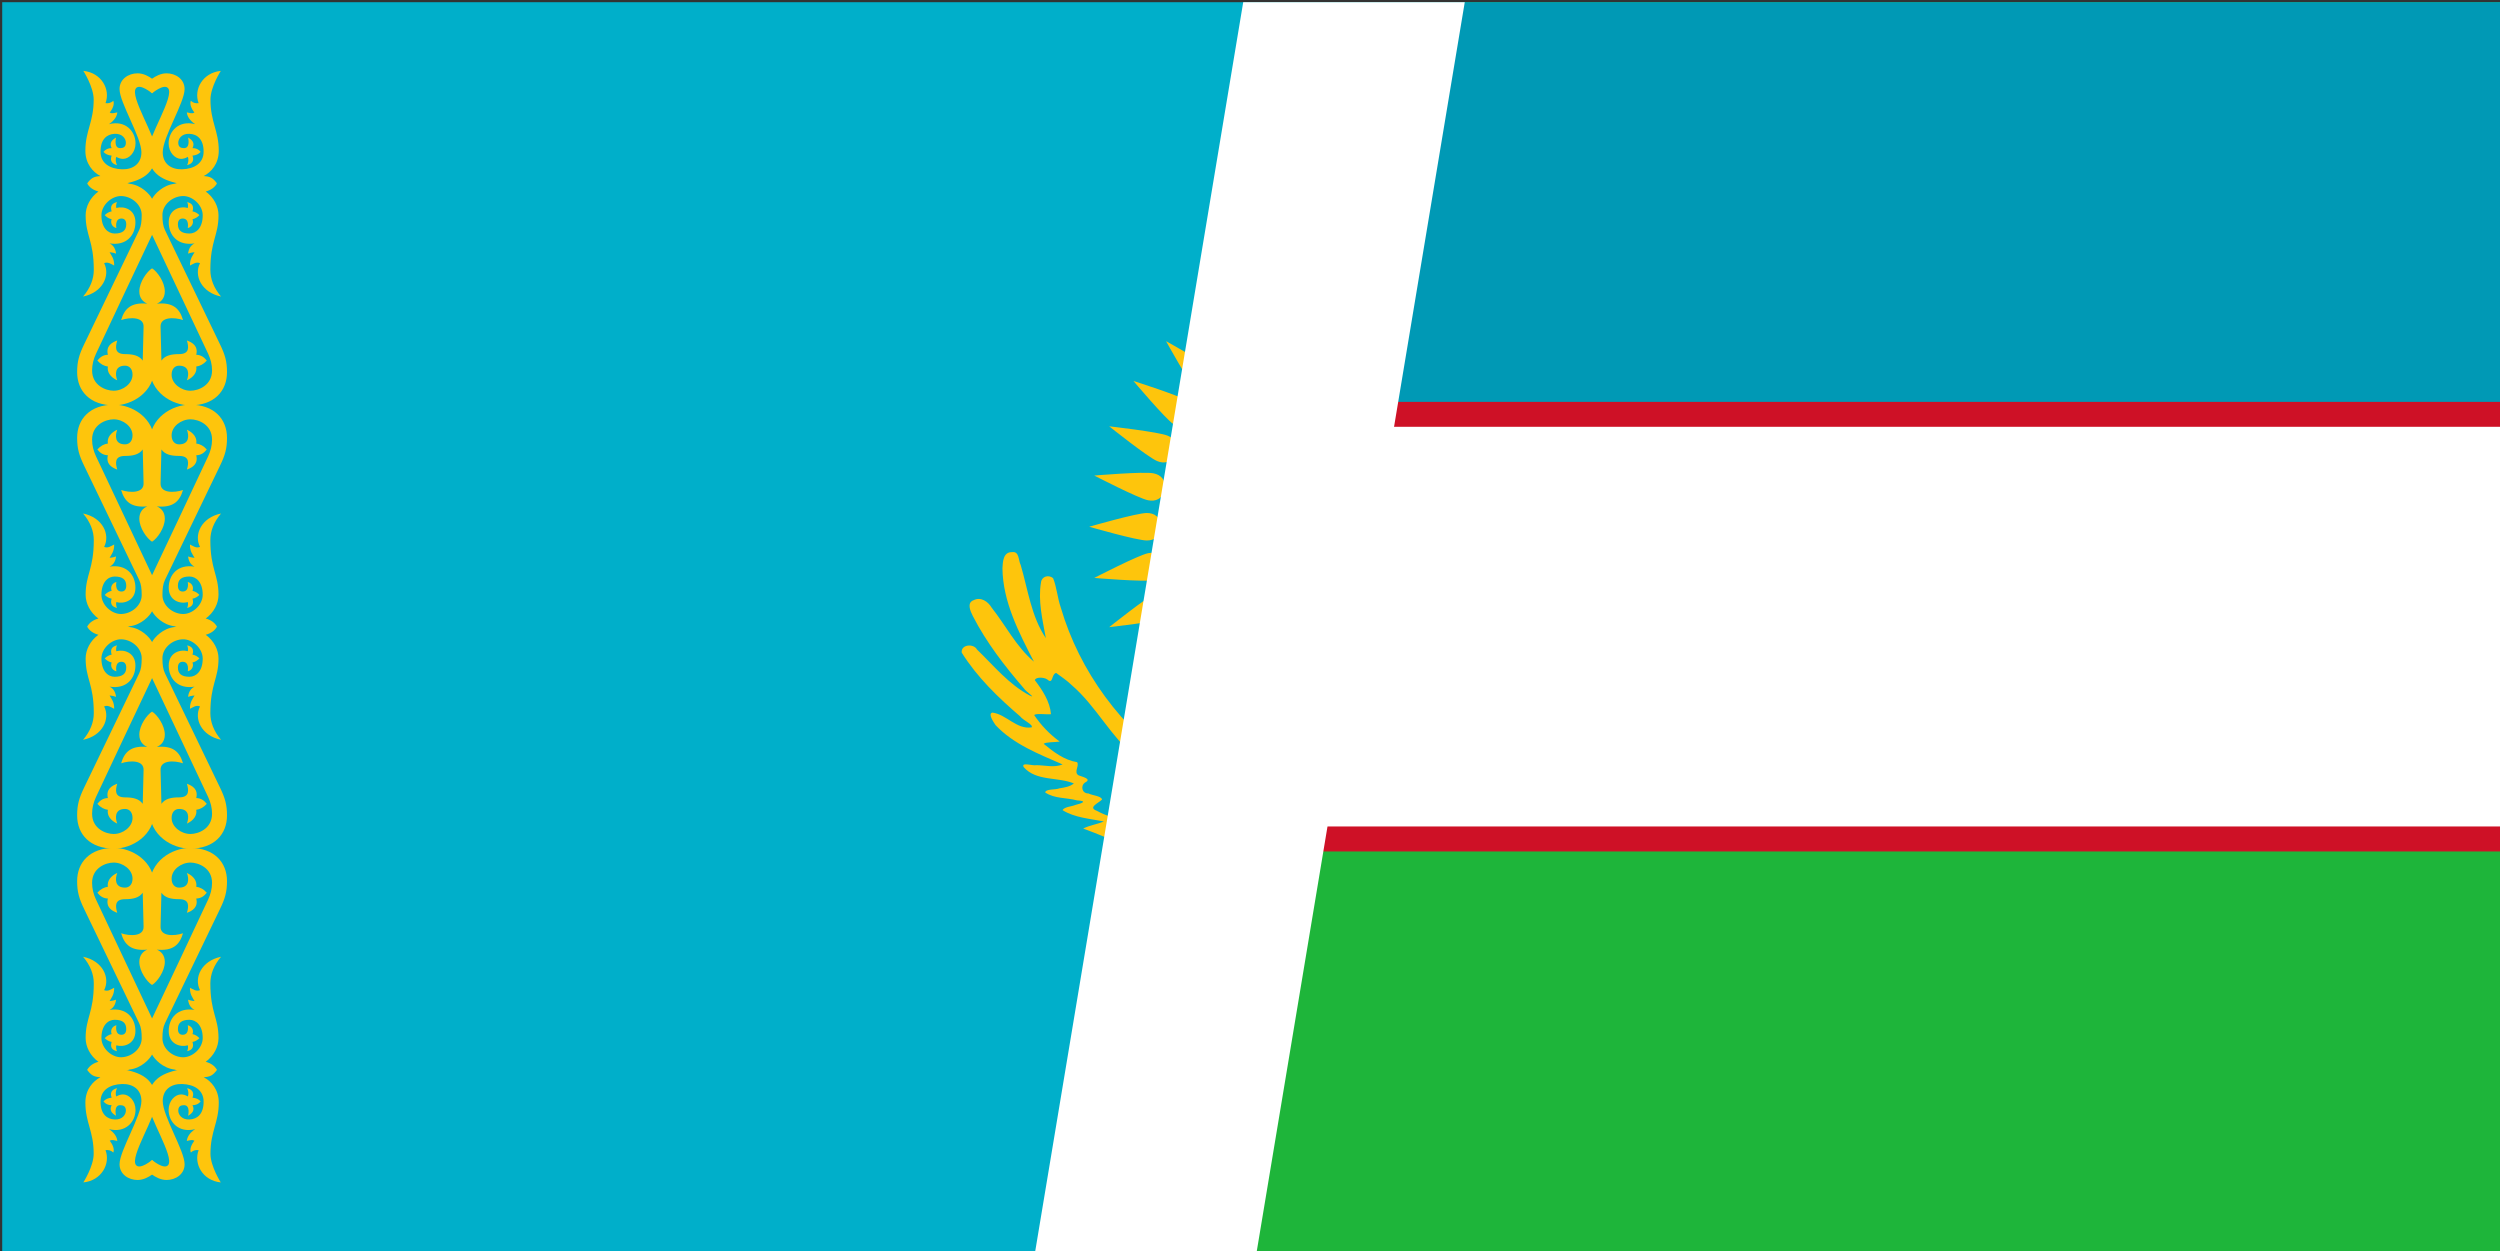 <svg width="1135" height="568" xmlns="http://www.w3.org/2000/svg" xmlns:xlink="http://www.w3.org/1999/xlink" overflow="hidden"><rect width="100%" height="100%" fill="#333333" stroke="none"/><defs><clipPath id="clip0"><path d="M1897 2078 3032 2078 3032 2646 1897 2646Z" fill-rule="evenodd" clip-rule="evenodd"/></clipPath><clipPath id="clip1"><path d="M1898 2079 3032 2079 3032 2646 1898 2646Z" fill-rule="evenodd" clip-rule="evenodd"/></clipPath><clipPath id="clip2"><path d="M1898 2079 3032 2079 3032 2646 1898 2646Z" fill-rule="evenodd" clip-rule="evenodd"/></clipPath><clipPath id="clip3"><path d="M1898 2079 3032 2079 3032 2646 1898 2646Z" fill-rule="evenodd" clip-rule="evenodd"/></clipPath><clipPath id="clip4"><path d="M2464 2079 3032 2079 3032 2646 2464 2646Z" fill-rule="evenodd" clip-rule="evenodd"/></clipPath><clipPath id="clip5"><path d="M2464 2079 3032 2079 3032 2646 2464 2646Z" fill-rule="evenodd" clip-rule="evenodd"/></clipPath><clipPath id="clip6"><path d="M1897 2079 3032 2079 3032 2646 1897 2646Z" fill-rule="evenodd" clip-rule="evenodd"/></clipPath></defs><g clip-path="url(#clip0)" transform="translate(-1897 -2078)"><g clip-path="url(#clip1)"><g clip-path="url(#clip2)"><g clip-path="url(#clip3)"><path d="M1898 2079 3032 2079 3032 2646 1898 2646Z" fill="#00AFCA"/><path d="M2586.92 2317.14C2586.92 2359.27 2552.76 2393.43 2510.63 2393.43 2468.49 2393.43 2434.34 2359.27 2434.34 2317.14 2434.34 2275.01 2468.49 2240.85 2510.63 2240.85 2552.76 2240.85 2586.92 2275.01 2586.92 2317.14Z" fill="#FEC50C"/><path d="M2510.63 2230.45C2515.16 2230.39 2516.86 2227.55 2516.86 2224.15 2516.86 2219.62 2510.63 2198.01 2510.63 2198.01 2510.63 2198.01 2504.39 2219.62 2504.39 2224.15 2504.39 2227.55 2506.09 2230.45 2510.63 2230.45Z" fill="#FEC50C"/><path d="M2597.32 2317.14C2597.38 2321.68 2600.21 2323.38 2603.62 2323.38 2608.15 2323.38 2629.75 2317.14 2629.75 2317.14 2629.75 2317.14 2608.15 2310.9 2603.62 2310.9 2600.21 2310.9 2597.32 2312.6 2597.32 2317.14Z" fill="#FEC50C"/><path d="M2510.63 2403.83C2506.09 2403.89 2504.39 2406.73 2504.39 2410.13 2504.39 2414.66 2510.63 2436.27 2510.63 2436.27 2510.63 2436.27 2516.86 2414.66 2516.86 2410.13 2516.86 2406.73 2515.16 2403.83 2510.63 2403.83Z" fill="#FEC50C"/><path d="M2423.93 2317.14C2423.88 2312.6 2421.04 2310.9 2417.64 2310.9 2413.1 2310.9 2391.5 2317.14 2391.5 2317.14 2391.5 2317.14 2413.1 2323.38 2417.64 2323.38 2421.04 2323.38 2423.93 2321.68 2423.93 2317.14Z" fill="#FEC50C"/><path d="M2543.8 2237.04C2548.02 2238.73 2550.67 2236.76 2551.97 2233.62 2553.71 2229.43 2556.22 2207.08 2556.22 2207.08 2556.22 2207.08 2542.19 2224.65 2540.45 2228.84 2539.15 2231.99 2539.61 2235.31 2543.8 2237.04Z" fill="#FEC50C"/><path d="M2590.72 2350.32C2589.04 2354.53 2591.01 2357.19 2594.15 2358.49 2598.34 2360.22 2620.69 2362.73 2620.69 2362.73 2620.69 2362.73 2603.11 2348.7 2598.92 2346.96 2595.78 2345.66 2592.46 2346.13 2590.72 2350.32Z" fill="#FEC50C"/><path d="M2477.45 2397.23C2473.24 2395.55 2470.58 2397.52 2469.28 2400.66 2467.54 2404.85 2465.04 2427.2 2465.04 2427.2 2465.04 2427.2 2479.07 2409.63 2480.8 2405.44 2482.11 2402.29 2481.64 2398.97 2477.45 2397.23Z" fill="#FEC50C"/><path d="M2430.53 2283.96C2432.22 2279.75 2430.25 2277.09 2427.1 2275.79 2422.91 2274.06 2400.57 2271.55 2400.57 2271.55 2400.57 2271.55 2418.14 2285.58 2422.33 2287.32 2425.47 2288.62 2428.8 2288.15 2430.53 2283.96Z" fill="#FEC50C"/><path d="M2571.93 2255.84C2575.18 2259.01 2578.38 2258.2 2580.79 2255.8 2584 2252.59 2594.86 2232.9 2594.86 2232.9 2594.86 2232.9 2575.18 2243.77 2571.97 2246.98 2569.56 2249.38 2568.72 2252.63 2571.93 2255.84Z" fill="#FEC50C"/><path d="M2571.93 2378.44C2568.76 2381.69 2569.56 2384.9 2571.97 2387.3 2575.18 2390.51 2594.86 2401.38 2594.86 2401.38 2594.86 2401.38 2584 2381.69 2580.79 2378.48 2578.38 2376.08 2575.14 2375.23 2571.93 2378.44Z" fill="#FEC50C"/><path d="M2449.33 2378.44C2446.08 2375.27 2442.87 2376.08 2440.47 2378.48 2437.26 2381.69 2426.39 2401.38 2426.39 2401.38 2426.39 2401.38 2446.08 2390.51 2449.29 2387.3 2451.69 2384.9 2452.53 2381.65 2449.33 2378.44Z" fill="#FEC50C"/><path d="M2449.33 2255.84C2452.49 2252.59 2451.69 2249.38 2449.29 2246.98 2446.08 2243.77 2426.39 2232.9 2426.39 2232.9 2426.39 2232.9 2437.26 2252.59 2440.47 2255.8 2442.87 2258.2 2446.12 2259.05 2449.33 2255.84Z" fill="#FEC50C"/><path d="M2590.72 2283.96C2592.51 2288.13 2595.78 2288.62 2598.92 2287.32 2603.11 2285.58 2620.69 2271.55 2620.69 2271.55 2620.69 2271.55 2598.34 2274.06 2594.15 2275.79 2591.01 2277.09 2588.99 2279.77 2590.72 2283.96Z" fill="#FEC50C"/><path d="M2543.8 2397.23C2539.64 2399.02 2539.15 2402.29 2540.45 2405.44 2542.19 2409.63 2556.22 2427.2 2556.22 2427.2 2556.22 2427.2 2553.71 2404.85 2551.97 2400.66 2550.67 2397.52 2547.99 2395.5 2543.8 2397.23Z" fill="#FEC50C"/><path d="M2430.53 2350.32C2428.74 2346.15 2425.47 2345.66 2422.33 2346.96 2418.14 2348.7 2400.57 2362.73 2400.57 2362.73 2400.57 2362.73 2422.91 2360.22 2427.1 2358.49 2430.25 2357.19 2432.27 2354.51 2430.53 2350.32Z" fill="#FEC50C"/><path d="M2477.45 2237.04C2481.62 2235.26 2482.11 2231.99 2480.8 2228.84 2479.07 2224.65 2465.04 2207.08 2465.04 2207.08 2465.04 2207.08 2467.54 2229.43 2469.28 2233.62 2470.58 2236.76 2473.26 2238.78 2477.45 2237.04Z" fill="#FEC50C"/><path d="M2527.54 2232.11C2532 2232.94 2534.22 2230.49 2534.89 2227.16 2535.77 2222.71 2533.87 2200.3 2533.87 2200.3 2533.87 2200.3 2523.54 2220.27 2522.65 2224.72 2521.99 2228.06 2523.09 2231.23 2527.54 2232.11Z" fill="#FEC50C"/><path d="M2595.66 2334.05C2594.83 2338.51 2597.28 2340.73 2600.61 2341.4 2605.06 2342.28 2627.47 2340.38 2627.47 2340.38 2627.47 2340.38 2607.49 2330.05 2603.05 2329.16 2599.71 2328.5 2596.54 2329.6 2595.66 2334.05Z" fill="#FEC50C"/><path d="M2493.71 2402.17C2489.25 2401.34 2487.03 2403.79 2486.37 2407.12 2485.48 2411.57 2487.39 2433.98 2487.39 2433.98 2487.39 2433.98 2497.72 2414.01 2498.6 2409.56 2499.27 2406.22 2498.16 2403.05 2493.71 2402.17Z" fill="#FEC50C"/><path d="M2425.6 2300.23C2426.43 2295.77 2423.98 2293.55 2420.64 2292.88 2416.19 2292 2393.79 2293.9 2393.79 2293.9 2393.79 2293.9 2413.76 2304.23 2418.21 2305.12 2421.55 2305.78 2424.71 2304.68 2425.6 2300.23Z" fill="#FEC50C"/><path d="M2558.79 2245.06C2562.6 2247.53 2565.58 2246.12 2567.47 2243.29 2569.99 2239.52 2576.81 2218.09 2576.81 2218.09 2576.81 2218.09 2559.62 2232.59 2557.1 2236.36 2555.21 2239.19 2555.02 2242.54 2558.79 2245.06Z" fill="#FEC50C"/><path d="M2582.71 2365.3C2580.24 2369.11 2581.65 2372.1 2584.48 2373.99 2588.25 2376.51 2609.68 2383.32 2609.68 2383.32 2609.68 2383.32 2595.18 2366.14 2591.41 2363.62 2588.58 2361.73 2585.23 2361.53 2582.71 2365.3Z" fill="#FEC50C"/><path d="M2462.46 2389.22C2458.66 2386.75 2455.67 2388.16 2453.78 2390.99 2451.26 2394.76 2444.44 2416.19 2444.44 2416.19 2444.44 2416.19 2461.63 2401.69 2464.15 2397.92 2466.04 2395.09 2466.23 2391.74 2462.46 2389.22Z" fill="#FEC50C"/><path d="M2438.54 2268.98C2441.02 2265.17 2439.6 2262.18 2436.78 2260.29 2433 2257.77 2411.58 2250.96 2411.58 2250.96 2411.58 2250.96 2426.07 2268.14 2429.85 2270.66 2432.67 2272.55 2436.02 2272.75 2438.54 2268.98Z" fill="#FEC50C"/><path d="M2582.71 2268.98C2585.28 2272.72 2588.58 2272.55 2591.41 2270.66 2595.18 2268.14 2609.68 2250.96 2609.68 2250.96 2609.68 2250.96 2588.25 2257.77 2584.48 2260.29 2581.65 2262.18 2580.19 2265.2 2582.71 2268.98Z" fill="#FEC50C"/><path d="M2558.79 2389.22C2555.05 2391.79 2555.21 2395.09 2557.1 2397.92 2559.62 2401.69 2576.81 2416.19 2576.81 2416.19 2576.81 2416.19 2569.99 2394.76 2567.47 2390.99 2565.58 2388.16 2562.56 2386.7 2558.79 2389.22Z" fill="#FEC50C"/><path d="M2438.54 2365.3C2435.98 2361.56 2432.67 2361.73 2429.85 2363.62 2426.07 2366.14 2411.58 2383.32 2411.58 2383.32 2411.58 2383.32 2433 2376.51 2436.78 2373.99 2439.6 2372.1 2441.06 2369.08 2438.54 2365.3Z" fill="#FEC50C"/><path d="M2462.46 2245.06C2466.2 2242.49 2466.04 2239.19 2464.15 2236.36 2461.63 2232.59 2444.44 2218.09 2444.44 2218.09 2444.44 2218.09 2451.26 2239.52 2453.78 2243.29 2455.67 2246.12 2458.69 2247.58 2462.46 2245.06Z" fill="#FEC50C"/><path d="M2595.66 2300.23C2596.6 2304.66 2599.71 2305.78 2603.05 2305.12 2607.49 2304.23 2627.47 2293.9 2627.47 2293.9 2627.47 2293.9 2605.06 2292 2600.61 2292.88 2597.28 2293.55 2594.77 2295.78 2595.66 2300.23Z" fill="#FEC50C"/><path d="M2527.54 2402.17C2523.1 2403.11 2521.99 2406.22 2522.65 2409.56 2523.54 2414.01 2533.87 2433.98 2533.87 2433.98 2533.87 2433.98 2535.77 2411.57 2534.89 2407.12 2534.22 2403.79 2531.99 2401.28 2527.54 2402.17Z" fill="#FEC50C"/><path d="M2425.6 2334.05C2424.66 2329.62 2421.55 2328.5 2418.21 2329.16 2413.76 2330.05 2393.79 2340.38 2393.79 2340.38 2393.79 2340.38 2416.19 2342.28 2420.64 2341.4 2423.98 2340.73 2426.48 2338.5 2425.6 2334.05Z" fill="#FEC50C"/><path d="M2493.71 2232.11C2498.15 2231.17 2499.27 2228.06 2498.6 2224.72 2497.72 2220.27 2487.39 2200.3 2487.39 2200.3 2487.39 2200.3 2485.48 2222.71 2486.37 2227.16 2487.03 2230.49 2489.27 2233 2493.71 2232.11Z" fill="#FEC50C"/><path d="M2497.02 2482.4C2494.98 2482.52 2492.99 2482.78 2491.04 2483.4 2488.38 2483.76 2485.83 2484.69 2483.18 2485.12L2482.12 2485.29 2480.35 2485.46C2480.46 2485.95 2480.54 2486.45 2480.54 2486.94 2480.54 2487.45 2480.48 2487.94 2480.35 2488.36 2480.23 2488.75 2479.87 2489.24 2479.59 2489.55 2479.21 2489.96 2478.82 2490.32 2478.34 2490.55 2477.89 2490.77 2477.38 2490.87 2476.87 2490.91 2476.36 2490.93 2475.83 2490.91 2475.34 2490.72 2474.83 2490.55 2474.36 2490.23 2473.92 2489.85 2473.39 2489.98 2472.84 2490.07 2472.33 2490.13 2471.8 2490.19 2471.31 2490.19 2470.84 2490.13 2470.31 2489.98 2469.76 2489.81 2469.25 2489.6 2468.74 2489.39 2468.25 2489.13 2467.78 2488.83 2465.85 2489.96 2463.7 2491.04 2462.52 2493.02 2461.86 2493.93 2461.73 2494.97 2461.58 2496.05 2461.48 2497.37 2461.82 2498.77 2462.39 2500 2462.6 2500.36 2462.77 2498.69 2463.41 2498.47 2464.49 2497.58 2465.83 2496.94 2467.19 2496.58 2468.35 2495.99 2468.19 2496.61 2467.72 2497.52 2467.61 2497.99 2466.97 2499.79 2467.83 2498.88 2471.67 2497.18 2475.92 2496.84 2480.06 2496.52 2486.07 2495.9 2492.1 2495.76 2498.13 2495.69 2503.8 2495.76 2509.47 2495.84 2515.14 2496.05 2517.84 2496.12 2520.57 2496.73 2523.23 2496.27 2523.87 2496.1 2524.88 2496.07 2525.25 2495.69 2524.04 2494.99 2522.63 2494.97 2521.28 2494.8L2510.47 2494.8C2507.47 2494.5 2504.33 2494.46 2501.5 2493.33 2500.74 2493.02 2500.04 2492.3 2499.32 2493.08 2498.24 2493.46 2497.09 2493.72 2495.96 2493.8 2493.97 2493.95 2491.99 2493.53 2490.16 2492.8 2491.48 2490.96 2493.07 2489.36 2494.52 2487.66 2493.35 2487.47 2492.22 2487.22 2491.04 2486.94 2493.1 2485.52 2495.01 2483.91 2497.02 2482.4Z" fill="#FEC50C"/><path d="M2585.32 2501.99C2581.21 2504.45 2578.07 2500.08 2574.64 2498.77 2572.19 2500.1 2571.96 2504.56 2569.67 2506.67 2566.93 2509.79 2563.57 2505.8 2563.82 2502.72 2560.54 2505.48 2558.88 2511.75 2553.58 2510.91 2551.07 2508.86 2549.2 2504.56 2547.28 2509.46 2545.72 2511.85 2541.55 2515.26 2539.39 2511.64 2538.72 2508.45 2537.12 2504.7 2535.39 2509.77 2534.19 2513.35 2530.37 2515.99 2526.67 2514.42 2524.64 2512.76 2528.29 2506.64 2525.71 2507.07 2521.86 2509.62 2519.61 2515.95 2514.23 2515.44 2512.14 2513.1 2515.5 2509.13 2513.21 2506.52 2510.51 2509.99 2507.5 2515.08 2502.83 2515.44 2500.56 2513.61 2502.91 2508.36 2501.47 2507.58 2496.67 2510.46 2491.6 2515.59 2485.57 2513.98 2487.92 2504.98 2497.75 2501.82 2506.02 2501.12 2520.25 2499.37 2535.21 2502.59 2548.9 2497.45 2551.11 2496.11 2556.47 2494.2 2554.56 2491.08 2552.87 2488.61 2558.96 2489.58 2559.54 2486.7 2559.18 2483.05 2562.33 2483.56 2565.42 2483.24 2579.24 2482.64 2592.89 2485.55 2606.67 2486.05 2607.71 2492.76 2600.26 2497.47 2594.27 2495.4 2591.4 2495.87 2587.11 2488.82 2587.95 2493.94 2587.37 2496.64 2587.78 2500.19 2585.32 2501.99M2467.72 2488.24C2470.92 2491.17 2473.16 2487.69 2476.16 2486.42 2486.19 2482.97 2494.94 2476.94 2503.57 2470.91 2508.8 2466.59 2513.33 2460.98 2520.35 2459.57 2534.05 2455.43 2548.6 2455.93 2562.35 2452.11 2572.82 2437.78 2590.6 2432.67 2605.5 2424.43 2608.84 2423.39 2610.14 2420.63 2611.2 2417.59 2616.89 2408.62 2624.64 2400.67 2633.8 2395.23 2638.13 2392.86 2643.3 2391.5 2648.21 2392.58 2647.86 2398.43 2644.5 2403.61 2640.46 2407.65 2643.77 2407.58 2646.62 2405.48 2649.96 2405.6 2651.11 2411.6 2644.63 2414.74 2641.19 2418.47 2643.11 2418.92 2650.46 2419.48 2646.45 2421.4 2641.35 2424.94 2635.52 2427.37 2630.8 2431.49 2635.15 2432.27 2635.65 2433.2 2631.23 2434.77 2628.83 2436.39 2624.23 2436.96 2623.78 2440.12 2627.07 2442.14 2622.27 2444.14 2620.42 2444.8 2616.88 2445.62 2613.16 2447.16 2617.86 2449.85 2616.08 2452.54 2612.27 2453.11 2609.16 2452.84 2610.1 2455.89 2611.47 2459.3 2607.52 2460.64 2598.66 2467.33 2588.26 2472.21 2577.13 2473.32 2591.04 2474.39 2605.37 2471.81 2617.25 2464.24 2618.82 2462.39 2627.05 2460.39 2622.45 2458.83 2620.28 2457.93 2615.64 2456.93 2615.32 2455.28 2621.76 2451.3 2629.87 2452.72 2636.8 2450.36 2636.98 2448.11 2631.53 2448.74 2629.5 2448.23 2624.66 2447.83 2624.94 2446.6 2629.61 2446.14 2635.52 2444.57 2642.21 2444.26 2647.18 2440.41 2643.14 2438.54 2638.05 2440.19 2633.73 2438.66 2641.05 2435.45 2649.68 2435.13 2656.25 2430.32 2659.24 2426.99 2652.42 2428.03 2650.43 2428.11 2646.38 2428.82 2644.5 2426.88 2649.11 2425.19 2656.97 2419.39 2666.93 2415.63 2672.46 2407.22 2673.76 2405.34 2675.54 2399.67 2671.36 2401.71 2665.87 2403.53 2661.04 2409.7 2654.79 2407.79 2667.11 2398.24 2678.84 2387.37 2687.26 2374.15 2687.7 2370.34 2681.71 2369.93 2680.15 2372.92 2672.24 2380.55 2665.07 2389.56 2654.94 2394.34 2664.64 2384.97 2672.67 2373.87 2679.67 2362.38 2681.17 2358.96 2685.21 2354.84 2683.02 2351.04 2679.49 2348.12 2675.07 2350.8 2673.24 2354.29 2667.08 2362.33 2662.41 2371.71 2654.5 2378.25 2661.43 2365.03 2668.6 2350.95 2668.77 2335.7 2668.75 2332.56 2668.12 2327.93 2663.86 2328.52 2660.48 2329.13 2661.28 2334.19 2659.89 2336.74 2656.82 2347.16 2655.38 2358.45 2649.09 2367.57 2650.5 2359.11 2652.98 2350.28 2651.08 2341.73 2650.19 2337.91 2644.02 2339.55 2644.81 2343.33 2637.44 2380.68 2612.38 2413.33 2579.61 2432.23 2564.61 2440.72 2547.85 2446.19 2530.8 2448.67 2526.21 2449.68 2521.25 2449.09 2516.87 2450.65 2506.24 2458.8 2499.81 2472.43 2486.36 2476.7 2480.33 2479.69 2472.47 2480.3 2468.16 2485.9 2467.79 2486.62 2467.71 2487.45 2467.72 2488.24" fill="#FEC50C"/><path d="M2507.98 2450.36C2505.99 2453.96 2504.83 2458.1 2502.27 2461.33 2494.6 2454.34 2483.47 2454.57 2473.73 2454.11 2465.69 2453.68 2456.95 2452.94 2450.73 2447.2 2444.19 2441.84 2438.85 2434.89 2431.53 2430.54 2424.86 2428.72 2418.13 2426.45 2412.77 2421.88 2401.3 2412.53 2394.74 2398.67 2383.54 2389.03 2381.4 2386.93 2378.88 2385.3 2376.49 2383.51 2374.22 2384.07 2375.24 2388.98 2372.46 2386.47 2370.95 2385.4 2367.16 2385.29 2366.82 2386.8 2370.25 2391.31 2373.67 2396.46 2374.15 2402.24 2371.81 2402.48 2367.66 2401.74 2366.5 2402.61 2369.6 2407.26 2373.58 2411.39 2378.1 2414.67 2375.93 2415.02 2371.66 2414.83 2370.83 2415.7 2375.31 2419.36 2380.12 2423.09 2386 2424.03 2387.2 2425.61 2384.24 2428.67 2386.73 2430.03 2388.17 2430.62 2392.93 2431.6 2389.65 2433.24 2387.4 2434.76 2388.24 2438.3 2391.12 2438.22 2392.94 2439.15 2397.02 2439.37 2397.34 2440.98 2395.73 2442.63 2390.71 2444.57 2394.98 2446.11 2398.97 2448.32 2403.52 2449.76 2408.08 2449.92 2405.79 2451.84 2402.98 2452.93 2400.62 2454.75 2411.14 2460.91 2422.8 2464.97 2434.32 2468.87 2438.91 2470.41 2443.55 2471.84 2448.3 2472.74 2434.49 2471.94 2421.13 2467.85 2408.55 2462.25 2402.03 2459.39 2395.46 2456.62 2388.77 2454.16 2391.71 2452.64 2395.1 2452.26 2398.14 2450.94 2391.83 2449.68 2384.93 2449.26 2379.39 2445.8 2380.24 2444.28 2383.46 2444.21 2385.24 2443.44 2388.59 2442.63 2390.67 2441.66 2385.95 2441.37 2381.18 2440.07 2375.71 2440.65 2371.51 2437.78 2371.79 2436.06 2376.18 2436.66 2377.97 2435.91 2380.23 2435.52 2382.73 2435.2 2384.53 2433.68 2377.16 2430.63 2367.53 2432.79 2361.76 2426.29 2360.43 2423.81 2365.89 2425.8 2367.45 2425.39 2371.4 2425.39 2375.65 2426.65 2379.41 2425.05 2368.68 2420.34 2357.18 2415.93 2348.99 2407.21 2348.08 2405.81 2345.36 2401.98 2347.56 2401.51 2353.93 2402.35 2358.54 2409.3 2365.36 2408.22 2366.26 2407 2361.4 2405 2360.18 2403.26 2350.24 2394.73 2340.6 2385.47 2333.63 2374.3 2333.15 2370.57 2339.02 2370.01 2340.56 2372.89 2348.16 2380.21 2355.03 2388.76 2364.5 2393.75 2367.85 2395.38 2362.57 2391.83 2361.86 2390.54 2353.11 2380.38 2344.79 2369.65 2338.67 2357.69 2337.58 2355.53 2335.77 2351.63 2339.04 2350.48 2342.31 2348.84 2345.56 2351.08 2347.22 2353.89 2353.65 2362 2358.38 2371.64 2366.4 2378.4 2359.57 2365.15 2352.28 2351.21 2352.11 2335.97 2352.27 2333.01 2352.46 2328.55 2356.46 2328.67 2359.83 2328.16 2359.3 2332.46 2360.4 2334.52 2363.71 2345.71 2365.16 2357.83 2371.81 2367.72 2370.34 2359.41 2368.18 2350.86 2369.61 2342.42 2369.95 2339.64 2373.07 2338.8 2375.1 2340.48 2376.75 2344.51 2377.09 2349.49 2378.59 2353.8 2387.13 2383.01 2406.31 2408.7 2431.29 2425.94 2451.87 2440.06 2476.29 2448.48 2501.21 2449.95 2503.47 2450.15 2505.73 2450.22 2507.98 2450.35" fill="#FEC50C"/><path d="M2477.68 2487.74C2477.68 2488.48 2477.08 2489.08 2476.34 2489.08 2475.6 2489.08 2475 2488.48 2475 2487.74 2475 2487 2475.6 2486.4 2476.34 2486.4 2477.08 2486.4 2477.68 2487 2477.68 2487.74Z" fill="#FEC50C"/><path d="M2476.77 2487.53C2476.77 2487.83 2476.53 2488.07 2476.23 2488.07 2475.92 2488.07 2475.68 2487.83 2475.68 2487.53 2475.68 2487.23 2475.92 2486.98 2476.23 2486.98 2476.53 2486.98 2476.77 2487.23 2476.77 2487.53Z" stroke="#00AFCA" stroke-width="0.216" fill="#FEC50C"/><path d="M1966.04 2120.35C1966.04 2120.35 1960.59 2115.77 1958.74 2118.06 1955.76 2121.76 1967.89 2140.16 1967.89 2146.64 1967.89 2157.28 1960.79 2160.17 1952.03 2161.69 1946.15 2162.71 1936.58 2161.26 1936.58 2161.26 1938.38 2158.84 1939.55 2158.12 1942.59 2157.93 1939.21 2156.17 1935.76 2152.36 1935.76 2146.43 1935.76 2137.28 1939.53 2133.51 1939.53 2123.19 1939.53 2117.47 1934.84 2110.18 1934.84 2110.18 1943.13 2111.01 1947.24 2118.69 1944.9 2124.83 1946.22 2125.02 1947.42 2124.72 1948.45 2123.75 1949.06 2125.45 1948.1 2127.43 1946.82 2129.13 1947.85 2129.68 1948.61 2129.35 1950.26 2129.01 1950.1 2130.76 1949.05 2132.62 1946.48 2134.38 1953.94 2132.44 1958.53 2137.64 1958.53 2143.08 1958.53 2147.19 1955.65 2150.13 1952.83 2150.13 1951.92 2150.13 1950.58 2149.76 1949.83 2149.2 1949.3 2150.33 1949.57 2151.84 1950.12 2152.97 1948.06 2152.43 1946.75 2151.2 1947.68 2148.65 1946.09 2148.5 1944.83 2147.97 1943.98 2146.95 1944.85 2145.84 1946.16 2145.2 1947.68 2145.25 1946.53 2142.87 1947.81 2141.53 1949.69 2140.45 1949.69 2140.45 1948.49 2145.25 1951.54 2145.25 1952.9 2145.25 1954.15 2144.8 1954.15 2142.79 1954.15 2141.03 1952.62 2138.6 1949.07 2138.75 1945.52 2138.91 1942.64 2141.2 1942.64 2146.86 1942.64 2152.09 1946.86 2154.69 1952.41 2154.86 1957.42 2155.01 1961.2 2152.3 1961.2 2147.13 1961.2 2140.25 1951.27 2124.58 1951.27 2118.45 1951.27 2113.85 1955.41 2111.29 1959.45 2111.29 1964.7 2111.29 1969.13 2116.48 1969.13 2116.48L1966.04 2120.34Z" fill="#FEC50C"/><path d="M1967.19 2244.64C1967.19 2256.14 1956.87 2262.04 1948.76 2262.04 1937.84 2262.04 1932.02 2255.51 1932.02 2246.96 1932.02 2242.12 1932.91 2239.07 1935.14 2234.44 1935.14 2234.44 1953.16 2196.96 1960.18 2182.47 1961.05 2180.66 1961.33 2178.6 1961.33 2175.59 1961.33 2170.93 1956.81 2167.12 1952.08 2167 1947.76 2166.9 1943.05 2171.03 1943.05 2175.74 1943.05 2181.46 1946.02 2184.02 1949.07 2184.02 1952.82 2184.02 1954.31 2182.47 1954.31 2179.84 1954.31 2178 1953.43 2177.21 1952.15 2177.21 1948.94 2177.21 1949.84 2181.54 1949.84 2181.54 1948.24 2181.19 1946.93 2179.56 1947.68 2177.52 1946.47 2177.25 1945.37 2176.6 1944.55 2175.66 1945.42 2174.83 1946.41 2174.18 1947.68 2173.96 1946.93 2171.47 1947.93 2170.26 1950.11 2169.75 1949.67 2170.7 1949.65 2171.59 1949.8 2172.42 1953.23 2171.44 1958.48 2172.99 1958.48 2178.91 1958.48 2184.79 1954.4 2189.74 1946.75 2188.5 1948.57 2189.37 1949.5 2191.15 1949.68 2193.14 1948.3 2192.6 1946.75 2192.52 1946.75 2192.52 1947.65 2194.1 1948.89 2195.46 1948.84 2198.55 1947.42 2197.91 1946.1 2196.72 1944.28 2197.47 1947.14 2203.08 1943.63 2210.8 1934.72 2212.63 1937.98 2208.8 1939.58 2204.68 1939.58 2200.56 1939.58 2187.24 1935.88 2185 1935.88 2175.74 1935.88 2171.87 1937.87 2167.68 1941.82 2164.84L1941.82 2164.99C1939.21 2164.29 1937.53 2163.01 1936.57 2161.26 1942.54 2159.57 1951.2 2159.6 1955.85 2161.43 1961.2 2162.05 1964.94 2166.16 1966.04 2168.24 1967.14 2170.32 1969.28 2177.85 1966.04 2184.63 1962.49 2192.05 1945.79 2227.48 1940.58 2238.61 1939.48 2240.97 1938.81 2243.48 1938.81 2246.19 1938.81 2253.01 1945.05 2255.39 1948.6 2255.39 1952.85 2255.39 1957.17 2252.16 1957.17 2248.12 1957.17 2245.56 1955.78 2244.02 1953.77 2244.02 1948.98 2244.02 1949.27 2248.1 1950.22 2250.67 1947.24 2249.33 1945.5 2246.94 1945.98 2244.41 1944.29 2244.18 1942.68 2243.38 1941.2 2241.7 1942.37 2240.23 1943.79 2239.11 1945.98 2239.07 1945.02 2235.16 1947.65 2233.5 1950.22 2232.58 1949.41 2235.46 1948.87 2238.77 1953.77 2238.77 1957.34 2238.77 1960.16 2239.38 1961.8 2241.7 1961.89 2238.61 1962.18 2226.39 1962.18 2226.39 1962.39 2221.8 1956.04 2221.93 1952 2223.3 1953.52 2218.01 1956.65 2215.15 1963.88 2215.88 1962.12 2215.14 1960.25 2213.49 1960.25 2210.31 1960.25 2206 1963.75 2201.23 1966.04 2199.82L1967.19 2244.64Z" fill="#FEC50C"/><path d="M69.185 165.643C69.185 177.136 58.867 183.043 50.759 183.043 39.835 183.043 34.019 176.512 34.019 167.962 34.019 163.116 34.907 160.075 37.141 155.436 37.141 155.436 55.161 117.963 62.176 103.469 63.051 101.661 63.333 99.603 63.333 96.587 63.333 91.928 58.814 88.12 54.076 88.003 49.757 87.895 45.05 92.03 45.05 96.742 45.05 102.464 48.019 105.016 51.067 105.016 54.819 105.016 56.313 103.474 56.313 100.84 56.313 99.004 55.427 98.211 54.153 98.211 50.936 98.211 51.839 102.541 51.839 102.541 50.241 102.192 48.928 100.559 49.679 98.52 48.466 98.252 47.37 97.601 46.555 96.664 47.417 95.828 48.407 95.182 49.679 94.963 48.925 92.475 49.932 91.26 52.109 90.748 51.67 91.705 51.655 92.585 51.801 93.416 55.227 92.441 60.479 93.992 60.479 99.912 60.479 105.789 56.4 110.737 48.753 109.501 50.572 110.371 51.497 112.15 51.684 114.14 50.295 113.6 48.753 113.522 48.753 113.522 49.647 115.099 50.889 116.458 50.836 119.554 49.418 118.909 48.101 117.715 46.284 118.471 49.136 124.083 45.632 131.802 36.718 133.628 39.981 129.804 41.578 125.675 41.578 121.564 41.578 108.242 37.876 106.003 37.876 96.741 37.876 92.865 39.867 88.681 43.816 85.837L43.816 85.992C41.206 85.293 39.535 84.008 38.574 82.262 44.536 80.571 53.202 80.602 57.855 82.433 63.204 83.053 66.938 87.156 68.038 89.24 69.138 91.32 71.275 98.852 68.038 105.633 64.495 113.054 47.79 148.475 42.581 159.61 41.477 161.971 40.806 164.476 40.806 167.188 40.806 174.009 47.055 176.391 50.604 176.391 54.847 176.391 59.167 173.159 59.167 169.122 59.167 166.564 57.778 165.024 55.772 165.024 50.977 165.024 51.268 169.103 52.224 171.674 49.239 170.332 47.504 167.936 47.981 165.41 46.292 165.178 44.683 164.377 43.199 162.703 44.367 161.229 45.791 160.114 47.981 160.074 47.025 156.155 49.648 154.498 52.224 153.579 51.409 156.455 50.875 159.765 55.772 159.765 59.344 159.765 62.156 160.384 63.795 162.704 63.892 159.61 64.181 147.392 64.181 147.392 64.387 142.801 58.036 142.932 53.999 144.299 55.522 139.01 58.647 136.151 65.879 136.875 64.123 136.141 62.253 134.489 62.253 131.307 62.254 127.002 65.746 122.232 68.039 120.822L69.186 165.644Z" fill="#FEC50C" transform="matrix(1 0 0 -1 1898 2444.76)"/><path d="M68.04 41.347C68.04 41.347 62.591 36.768 60.74 39.065 57.764 42.759 69.892 61.16 69.892 67.639 69.892 78.275 62.795 81.168 54.031 82.687 48.151 83.706 38.575 82.26 38.575 82.26 40.378 79.838 41.551 79.124 44.589 78.93 41.207 77.174 37.763 73.362 37.763 67.429 37.763 58.279 41.529 54.507 41.529 44.192 41.529 38.469 36.837 31.184 36.837 31.184 45.132 32.014 49.242 39.694 46.903 45.832 48.223 46.022 49.422 45.725 50.452 44.749 51.058 46.45 50.1 48.425 48.817 50.127 49.851 50.679 50.61 50.348 52.256 50.008 52.1 51.761 51.05 53.623 48.48 55.376 55.937 53.44 60.525 58.637 60.525 64.078 60.525 68.187 57.645 71.133 54.83 71.133 53.921 71.133 52.584 70.758 51.831 70.195 51.299 71.326 51.573 72.84 52.12 73.971 50.057 73.426 48.747 72.201 49.679 69.65 48.095 69.505 46.834 68.969 45.977 67.949 46.846 66.836 48.164 66.195 49.679 66.248 48.526 63.866 49.812 62.534 51.685 61.453 51.685 61.453 50.494 66.248 53.537 66.248 54.905 66.248 56.152 65.802 56.152 63.785 56.152 62.029 54.617 59.597 51.068 59.752 47.52 59.906 44.643 62.198 44.643 67.863 44.643 73.089 48.858 75.688 54.412 75.856 59.42 76.01 63.201 73.297 63.201 68.13 63.201 61.254 53.274 45.579 53.274 39.451 53.274 34.853 57.408 32.287 61.454 32.287 66.7 32.287 71.126 37.481 71.126 37.481L68.044 41.345Z" fill="#FEC50C" transform="matrix(-1 -8.74228e-08 -8.74228e-08 1 2034.08 2079)"/><path d="M69.185 165.643C69.185 177.136 58.867 183.043 50.759 183.043 39.835 183.043 34.019 176.512 34.019 167.962 34.019 163.116 34.907 160.075 37.141 155.436 37.141 155.436 55.161 117.963 62.176 103.469 63.051 101.661 63.333 99.603 63.333 96.587 63.333 91.928 58.814 88.12 54.076 88.003 49.757 87.895 45.05 92.03 45.05 96.742 45.05 102.464 48.019 105.016 51.067 105.016 54.819 105.016 56.313 103.474 56.313 100.84 56.313 99.004 55.427 98.211 54.153 98.211 50.936 98.211 51.839 102.541 51.839 102.541 50.241 102.192 48.928 100.559 49.679 98.52 48.466 98.252 47.37 97.601 46.555 96.664 47.417 95.828 48.407 95.182 49.679 94.963 48.925 92.475 49.932 91.26 52.109 90.748 51.67 91.705 51.655 92.585 51.801 93.416 55.227 92.441 60.479 93.992 60.479 99.912 60.479 105.789 56.4 110.737 48.753 109.501 50.572 110.371 51.497 112.15 51.684 114.14 50.295 113.6 48.753 113.522 48.753 113.522 49.647 115.099 50.889 116.458 50.836 119.554 49.418 118.909 48.101 117.715 46.284 118.471 49.136 124.083 45.632 131.802 36.718 133.628 39.981 129.804 41.578 125.675 41.578 121.564 41.578 108.242 37.876 106.003 37.876 96.741 37.876 92.865 39.867 88.681 43.816 85.837L43.816 85.992C41.206 85.293 39.535 84.008 38.574 82.262 44.536 80.571 53.202 80.602 57.855 82.433 63.204 83.053 66.938 87.156 68.038 89.24 69.138 91.32 71.275 98.852 68.038 105.633 64.495 113.054 47.79 148.475 42.581 159.61 41.477 161.971 40.806 164.476 40.806 167.188 40.806 174.009 47.055 176.391 50.604 176.391 54.847 176.391 59.167 173.159 59.167 169.122 59.167 166.564 57.778 165.024 55.772 165.024 50.977 165.024 51.268 169.103 52.224 171.674 49.239 170.332 47.504 167.936 47.981 165.41 46.292 165.178 44.683 164.377 43.199 162.703 44.367 161.229 45.791 160.114 47.981 160.074 47.025 156.155 49.648 154.498 52.224 153.579 51.409 156.455 50.875 159.765 55.772 159.765 59.344 159.765 62.156 160.384 63.795 162.704 63.892 159.61 64.181 147.392 64.181 147.392 64.387 142.801 58.036 142.932 53.999 144.299 55.522 139.01 58.647 136.151 65.879 136.875 64.123 136.141 62.253 134.489 62.253 131.307 62.254 127.002 65.746 122.232 68.039 120.822L69.186 165.644Z" fill="#FEC50C" transform="matrix(-1 -8.74228e-08 -8.74228e-08 1 2034.08 2079)"/><path d="M1964.89 2279.12C1964.89 2267.62 1975.21 2261.72 1983.32 2261.72 1994.24 2261.72 2000.06 2268.25 2000.06 2276.8 2000.06 2281.64 1999.17 2284.69 1996.94 2289.32 1996.94 2289.32 1978.92 2326.8 1971.9 2341.29 1971.03 2343.1 1970.75 2345.16 1970.75 2348.17 1970.75 2352.83 1975.27 2356.64 1980 2356.76 1984.32 2356.86 1989.03 2352.73 1989.03 2348.02 1989.03 2342.3 1986.06 2339.74 1983.01 2339.74 1979.26 2339.74 1977.77 2341.29 1977.77 2343.92 1977.77 2345.76 1978.65 2346.55 1979.93 2346.55 1983.14 2346.55 1982.24 2342.22 1982.24 2342.22 1983.84 2342.57 1985.15 2344.2 1984.4 2346.24 1985.61 2346.51 1986.71 2347.16 1987.53 2348.1 1986.66 2348.93 1985.67 2349.58 1984.4 2349.8 1985.15 2352.29 1984.15 2353.5 1981.97 2354.01 1982.41 2353.06 1982.43 2352.17 1982.28 2351.34 1978.85 2352.32 1973.6 2350.77 1973.6 2344.85 1973.6 2338.97 1977.68 2334.02 1985.33 2335.26 1983.51 2334.39 1982.58 2332.61 1982.4 2330.62 1983.78 2331.16 1985.33 2331.24 1985.33 2331.24 1984.43 2329.66 1983.19 2328.3 1983.24 2325.21 1984.66 2325.85 1985.98 2327.04 1987.8 2326.29 1984.94 2320.68 1988.45 2312.96 1997.36 2311.13 1994.1 2314.96 1992.5 2319.09 1992.5 2323.2 1992.5 2336.52 1996.2 2338.76 1996.2 2348.02 1996.2 2351.89 1994.21 2356.08 1990.26 2358.92L1990.26 2358.77C1992.87 2359.47 1994.55 2360.75 1995.51 2362.5 1989.54 2364.19 1980.88 2364.16 1976.22 2362.33 1970.88 2361.71 1967.14 2357.6 1966.04 2355.52 1964.94 2353.44 1962.8 2345.91 1966.04 2339.13 1969.59 2331.71 1986.29 2296.29 1991.5 2285.15 1992.6 2282.79 1993.27 2280.28 1993.27 2277.57 1993.27 2270.75 1987.03 2268.37 1983.48 2268.37 1979.23 2268.37 1974.91 2271.6 1974.91 2275.64 1974.91 2278.2 1976.3 2279.74 1978.31 2279.74 1983.1 2279.74 1982.81 2275.66 1981.86 2273.09 1984.84 2274.43 1986.58 2276.82 1986.1 2279.35 1987.79 2279.58 1989.4 2280.38 1990.88 2282.06 1989.71 2283.53 1988.29 2284.65 1986.1 2284.69 1987.06 2288.6 1984.43 2290.26 1981.86 2291.18 1982.67 2288.31 1983.21 2284.99 1978.31 2284.99 1974.74 2284.99 1971.92 2284.38 1970.28 2282.06 1970.19 2285.15 1969.9 2297.37 1969.9 2297.37 1969.69 2301.96 1976.04 2301.83 1980.08 2300.46 1978.56 2305.75 1975.43 2308.61 1968.2 2307.89 1969.96 2308.62 1971.83 2310.27 1971.83 2313.45 1971.83 2317.76 1968.33 2322.53 1966.04 2323.94L1964.89 2279.12Z" fill="#FEC50C"/><path d="M68.04 41.347C68.04 41.347 62.591 36.768 60.74 39.065 57.764 42.759 69.892 61.16 69.892 67.639 69.892 78.275 62.795 81.168 54.031 82.687 48.151 83.706 38.575 82.26 38.575 82.26 40.378 79.838 41.551 79.124 44.589 78.93 41.207 77.174 37.763 73.362 37.763 67.429 37.763 58.279 41.529 54.507 41.529 44.192 41.529 38.469 36.837 31.184 36.837 31.184 45.132 32.014 49.242 39.694 46.903 45.832 48.223 46.022 49.422 45.725 50.452 44.749 51.058 46.45 50.1 48.425 48.817 50.127 49.851 50.679 50.61 50.348 52.256 50.008 52.1 51.761 51.05 53.623 48.48 55.376 55.937 53.44 60.525 58.637 60.525 64.078 60.525 68.187 57.645 71.133 54.83 71.133 53.921 71.133 52.584 70.758 51.831 70.195 51.299 71.326 51.573 72.84 52.12 73.971 50.057 73.426 48.747 72.201 49.679 69.65 48.095 69.505 46.834 68.969 45.977 67.949 46.846 66.836 48.164 66.195 49.679 66.248 48.526 63.866 49.812 62.534 51.685 61.453 51.685 61.453 50.494 66.248 53.537 66.248 54.905 66.248 56.152 65.802 56.152 63.785 56.152 62.029 54.617 59.597 51.068 59.752 47.52 59.906 44.643 62.198 44.643 67.863 44.643 73.089 48.858 75.688 54.412 75.856 59.42 76.01 63.201 73.297 63.201 68.13 63.201 61.254 53.274 45.579 53.274 39.451 53.274 34.853 57.408 32.287 61.454 32.287 66.7 32.287 71.126 37.481 71.126 37.481L68.044 41.345Z" fill="#FEC50C" transform="matrix(1 0 0 -1 1898 2646)"/><path d="M69.185 165.643C69.185 177.136 58.867 183.043 50.759 183.043 39.835 183.043 34.019 176.512 34.019 167.962 34.019 163.116 34.907 160.075 37.141 155.436 37.141 155.436 55.161 117.963 62.176 103.469 63.051 101.661 63.333 99.603 63.333 96.587 63.333 91.928 58.814 88.12 54.076 88.003 49.757 87.895 45.05 92.03 45.05 96.742 45.05 102.464 48.019 105.016 51.067 105.016 54.819 105.016 56.313 103.474 56.313 100.84 56.313 99.004 55.427 98.211 54.153 98.211 50.936 98.211 51.839 102.541 51.839 102.541 50.241 102.192 48.928 100.559 49.679 98.52 48.466 98.252 47.37 97.601 46.555 96.664 47.417 95.828 48.407 95.182 49.679 94.963 48.925 92.475 49.932 91.26 52.109 90.748 51.67 91.705 51.655 92.585 51.801 93.416 55.227 92.441 60.479 93.992 60.479 99.912 60.479 105.789 56.4 110.737 48.753 109.501 50.572 110.371 51.497 112.15 51.684 114.14 50.295 113.6 48.753 113.522 48.753 113.522 49.647 115.099 50.889 116.458 50.836 119.554 49.418 118.909 48.101 117.715 46.284 118.471 49.136 124.083 45.632 131.802 36.718 133.628 39.981 129.804 41.578 125.675 41.578 121.564 41.578 108.242 37.876 106.003 37.876 96.741 37.876 92.865 39.867 88.681 43.816 85.837L43.816 85.992C41.206 85.293 39.535 84.008 38.574 82.262 44.536 80.571 53.202 80.602 57.855 82.433 63.204 83.053 66.938 87.156 68.038 89.24 69.138 91.32 71.275 98.852 68.038 105.633 64.495 113.054 47.79 148.475 42.581 159.61 41.477 161.971 40.806 164.476 40.806 167.188 40.806 174.009 47.055 176.391 50.604 176.391 54.847 176.391 59.167 173.159 59.167 169.122 59.167 166.564 57.778 165.024 55.772 165.024 50.977 165.024 51.268 169.103 52.224 171.674 49.239 170.332 47.504 167.936 47.981 165.41 46.292 165.178 44.683 164.377 43.199 162.703 44.367 161.229 45.791 160.114 47.981 160.074 47.025 156.155 49.648 154.498 52.224 153.579 51.409 156.455 50.875 159.765 55.772 159.765 59.344 159.765 62.156 160.384 63.795 162.704 63.892 159.61 64.181 147.392 64.181 147.392 64.387 142.801 58.036 142.932 53.999 144.299 55.522 139.01 58.647 136.151 65.879 136.875 64.123 136.141 62.253 134.489 62.253 131.307 62.254 127.002 65.746 122.232 68.039 120.822L69.186 165.644Z" fill="#FEC50C" transform="matrix(1 0 0 -1 1898 2646)"/><path d="M1967.19 2445.88C1967.19 2457.38 1956.87 2463.28 1948.76 2463.28 1937.84 2463.28 1932.02 2456.75 1932.02 2448.2 1932.02 2443.36 1932.91 2440.31 1935.14 2435.68 1935.14 2435.68 1953.16 2398.2 1960.18 2383.71 1961.05 2381.9 1961.33 2379.84 1961.33 2376.83 1961.33 2372.17 1956.81 2368.36 1952.08 2368.24 1947.76 2368.14 1943.05 2372.27 1943.05 2376.98 1943.05 2382.7 1946.02 2385.26 1949.07 2385.26 1952.82 2385.26 1954.31 2383.71 1954.31 2381.08 1954.31 2379.24 1953.43 2378.45 1952.15 2378.45 1948.94 2378.45 1949.84 2382.78 1949.84 2382.78 1948.24 2382.43 1946.93 2380.8 1947.68 2378.76 1946.47 2378.49 1945.37 2377.84 1944.55 2376.9 1945.42 2376.07 1946.41 2375.42 1947.68 2375.2 1946.93 2372.71 1947.93 2371.5 1950.11 2370.99 1949.67 2371.94 1949.65 2372.83 1949.8 2373.66 1953.23 2372.68 1958.48 2374.23 1958.48 2380.15 1958.48 2386.03 1954.4 2390.98 1946.75 2389.74 1948.57 2390.61 1949.5 2392.39 1949.68 2394.38 1948.3 2393.84 1946.75 2393.76 1946.75 2393.76 1947.65 2395.34 1948.89 2396.7 1948.84 2399.79 1947.42 2399.15 1946.1 2397.96 1944.28 2398.71 1947.14 2404.32 1943.63 2412.04 1934.72 2413.87 1937.98 2410.04 1939.58 2405.91 1939.58 2401.8 1939.58 2388.48 1935.88 2386.24 1935.88 2376.98 1935.88 2373.11 1937.87 2368.92 1941.82 2366.08L1941.82 2366.23C1939.21 2365.53 1937.53 2364.25 1936.57 2362.5 1942.54 2360.81 1951.2 2360.84 1955.85 2362.67 1961.2 2363.29 1964.94 2367.4 1966.04 2369.48 1967.14 2371.56 1969.28 2379.09 1966.04 2385.87 1962.49 2393.29 1945.79 2428.71 1940.58 2439.85 1939.48 2442.21 1938.81 2444.72 1938.81 2447.43 1938.81 2454.25 1945.05 2456.63 1948.6 2456.63 1952.85 2456.63 1957.17 2453.4 1957.17 2449.36 1957.17 2446.8 1955.78 2445.26 1953.77 2445.26 1948.98 2445.26 1949.27 2449.34 1950.22 2451.91 1947.24 2450.57 1945.5 2448.18 1945.98 2445.65 1944.29 2445.42 1942.68 2444.62 1941.2 2442.94 1942.37 2441.47 1943.79 2440.35 1945.98 2440.31 1945.02 2436.4 1947.65 2434.74 1950.22 2433.82 1949.41 2436.69 1948.87 2440.01 1953.77 2440.01 1957.34 2440.01 1960.16 2440.62 1961.8 2442.94 1961.89 2439.85 1962.18 2427.63 1962.18 2427.63 1962.39 2423.04 1956.04 2423.17 1952 2424.54 1953.52 2419.25 1956.65 2416.39 1963.88 2417.11 1962.12 2416.38 1960.25 2414.73 1960.25 2411.55 1960.25 2407.24 1963.75 2402.47 1966.04 2401.06L1967.19 2445.88Z" fill="#FEC50C"/><path d="M1966.04 2604.65C1966.04 2604.65 1971.49 2609.23 1973.34 2606.94 1976.32 2603.24 1964.19 2584.84 1964.19 2578.36 1964.19 2567.72 1971.29 2564.83 1980.05 2563.31 1985.93 2562.29 1995.5 2563.74 1995.5 2563.74 1993.7 2566.16 1992.53 2566.88 1989.49 2567.07 1992.87 2568.83 1996.32 2572.64 1996.32 2578.57 1996.32 2587.72 1992.55 2591.49 1992.55 2601.81 1992.55 2607.53 1997.24 2614.82 1997.24 2614.82 1988.95 2613.99 1984.84 2606.31 1987.18 2600.17 1985.86 2599.98 1984.66 2600.28 1983.63 2601.25 1983.02 2599.55 1983.98 2597.57 1985.26 2595.87 1984.23 2595.32 1983.47 2595.65 1981.82 2595.99 1981.98 2594.24 1983.03 2592.38 1985.6 2590.62 1978.14 2592.56 1973.55 2587.36 1973.55 2581.92 1973.55 2577.81 1976.43 2574.87 1979.25 2574.87 1980.16 2574.87 1981.5 2575.24 1982.25 2575.8 1982.78 2574.67 1982.51 2573.16 1981.96 2572.03 1984.02 2572.57 1985.33 2573.8 1984.4 2576.35 1985.99 2576.5 1987.25 2577.03 1988.1 2578.05 1987.23 2579.16 1985.92 2579.8 1984.4 2579.75 1985.55 2582.13 1984.27 2583.47 1982.39 2584.55 1982.39 2584.55 1983.59 2579.75 1980.54 2579.75 1979.18 2579.75 1977.93 2580.2 1977.93 2582.21 1977.93 2583.97 1979.46 2586.4 1983.01 2586.25 1986.56 2586.09 1989.44 2583.8 1989.44 2578.14 1989.44 2572.91 1985.22 2570.31 1979.67 2570.14 1974.66 2569.99 1970.88 2572.7 1970.88 2577.87 1970.88 2584.75 1980.81 2600.42 1980.81 2606.55 1980.81 2611.15 1976.67 2613.71 1972.63 2613.71 1967.38 2613.71 1962.95 2608.52 1962.95 2608.52L1966.04 2604.66Z" fill="#FEC50C"/><path d="M1964.89 2480.36C1964.89 2468.86 1975.21 2462.96 1983.32 2462.96 1994.24 2462.96 2000.06 2469.49 2000.06 2478.04 2000.06 2482.88 1999.17 2485.93 1996.94 2490.56 1996.94 2490.56 1978.92 2528.04 1971.9 2542.53 1971.03 2544.34 1970.75 2546.4 1970.75 2549.41 1970.75 2554.07 1975.27 2557.88 1980 2558 1984.32 2558.1 1989.03 2553.97 1989.03 2549.26 1989.03 2543.54 1986.06 2540.98 1983.01 2540.98 1979.26 2540.98 1977.77 2542.53 1977.77 2545.16 1977.77 2547 1978.65 2547.79 1979.93 2547.79 1983.14 2547.79 1982.24 2543.46 1982.24 2543.46 1983.84 2543.81 1985.15 2545.44 1984.4 2547.48 1985.61 2547.75 1986.71 2548.4 1987.53 2549.34 1986.66 2550.17 1985.67 2550.82 1984.4 2551.04 1985.15 2553.53 1984.15 2554.74 1981.97 2555.25 1982.41 2554.3 1982.43 2553.41 1982.28 2552.58 1978.85 2553.56 1973.6 2552.01 1973.6 2546.09 1973.6 2540.21 1977.68 2535.26 1985.33 2536.5 1983.51 2535.63 1982.58 2533.85 1982.4 2531.86 1983.78 2532.4 1985.33 2532.48 1985.33 2532.48 1984.43 2530.9 1983.19 2529.54 1983.24 2526.45 1984.66 2527.09 1985.98 2528.28 1987.8 2527.53 1984.94 2521.92 1988.45 2514.2 1997.36 2512.37 1994.1 2516.2 1992.5 2520.32 1992.5 2524.44 1992.5 2537.76 1996.2 2540 1996.2 2549.26 1996.2 2553.13 1994.21 2557.32 1990.26 2560.16L1990.26 2560.01C1992.87 2560.71 1994.55 2561.99 1995.51 2563.74 1989.54 2565.43 1980.88 2565.4 1976.22 2563.57 1970.88 2562.95 1967.14 2558.84 1966.04 2556.76 1964.94 2554.68 1962.8 2547.15 1966.04 2540.37 1969.59 2532.95 1986.29 2497.52 1991.5 2486.39 1992.6 2484.03 1993.27 2481.52 1993.27 2478.81 1993.27 2471.99 1987.03 2469.61 1983.48 2469.61 1979.23 2469.61 1974.91 2472.84 1974.91 2476.88 1974.91 2479.44 1976.3 2480.98 1978.31 2480.98 1983.1 2480.98 1982.81 2476.9 1981.86 2474.33 1984.84 2475.67 1986.58 2478.06 1986.1 2480.59 1987.79 2480.82 1989.4 2481.62 1990.88 2483.3 1989.71 2484.77 1988.29 2485.89 1986.1 2485.93 1987.06 2489.84 1984.43 2491.5 1981.86 2492.42 1982.67 2489.54 1983.21 2486.23 1978.31 2486.23 1974.74 2486.23 1971.92 2485.62 1970.28 2483.3 1970.19 2486.39 1969.9 2498.61 1969.9 2498.61 1969.69 2503.2 1976.04 2503.07 1980.08 2501.7 1978.56 2506.99 1975.43 2509.85 1968.2 2509.13 1969.96 2509.86 1971.83 2511.51 1971.83 2514.69 1971.83 2519 1968.33 2523.77 1966.04 2525.18L1964.89 2480.36Z" fill="#FEC50C"/><path d="M69.185 165.643C69.185 177.136 58.867 183.043 50.759 183.043 39.835 183.043 34.019 176.512 34.019 167.962 34.019 163.116 34.907 160.075 37.141 155.436 37.141 155.436 55.161 117.963 62.176 103.469 63.051 101.661 63.333 99.603 63.333 96.587 63.333 91.928 58.814 88.12 54.076 88.003 49.757 87.895 45.05 92.03 45.05 96.742 45.05 102.464 48.019 105.016 51.067 105.016 54.819 105.016 56.313 103.474 56.313 100.84 56.313 99.004 55.427 98.211 54.153 98.211 50.936 98.211 51.839 102.541 51.839 102.541 50.241 102.192 48.928 100.559 49.679 98.52 48.466 98.252 47.37 97.601 46.555 96.664 47.417 95.828 48.407 95.182 49.679 94.963 48.925 92.475 49.932 91.26 52.109 90.748 51.67 91.705 51.655 92.585 51.801 93.416 55.227 92.441 60.479 93.992 60.479 99.912 60.479 105.789 56.4 110.737 48.753 109.501 50.572 110.371 51.497 112.15 51.684 114.14 50.295 113.6 48.753 113.522 48.753 113.522 49.647 115.099 50.889 116.458 50.836 119.554 49.418 118.909 48.101 117.715 46.284 118.471 49.136 124.083 45.632 131.802 36.718 133.628 39.981 129.804 41.578 125.675 41.578 121.564 41.578 108.242 37.876 106.003 37.876 96.741 37.876 92.865 39.867 88.681 43.816 85.837L43.816 85.992C41.206 85.293 39.535 84.008 38.574 82.262 44.536 80.571 53.202 80.602 57.855 82.433 63.204 83.053 66.938 87.156 68.038 89.24 69.138 91.32 71.275 98.852 68.038 105.633 64.495 113.054 47.79 148.475 42.581 159.61 41.477 161.971 40.806 164.476 40.806 167.188 40.806 174.009 47.055 176.391 50.604 176.391 54.847 176.391 59.167 173.159 59.167 169.122 59.167 166.564 57.778 165.024 55.772 165.024 50.977 165.024 51.268 169.103 52.224 171.674 49.239 170.332 47.504 167.936 47.981 165.41 46.292 165.178 44.683 164.377 43.199 162.703 44.367 161.229 45.791 160.114 47.981 160.074 47.025 156.155 49.648 154.498 52.224 153.579 51.409 156.455 50.875 159.765 55.772 159.765 59.344 159.765 62.156 160.384 63.795 162.704 63.892 159.61 64.181 147.392 64.181 147.392 64.387 142.801 58.036 142.932 53.999 144.299 55.522 139.01 58.647 136.151 65.879 136.875 64.123 136.141 62.253 134.489 62.253 131.307 62.254 127.002 65.746 122.232 68.039 120.822L69.186 165.644Z" fill="#FEC50C" transform="matrix(-1 -8.74228e-08 -8.74228e-08 1 2034.08 2280.24)"/></g></g></g><g clip-path="url(#clip4)"><g clip-path="url(#clip5)"><g clip-path="url(#clip6)"><path d="M0 0 1134 0 1134 567 0 567Z" fill="#1EB53A" transform="matrix(1.001 0 -0 1 1897.18 2079)"/><path d="M0 0 1134 0 1134 283.5 0 283.5Z" fill="#0099B5" transform="matrix(1.001 0 -0 1 1897.18 2079)"/><path d="M0 181.44 1134 181.44 1134 385.56 0 385.56Z" fill="#CE1126" transform="matrix(1.001 0 -0 1 1897.18 2079)"/><path d="M0 192.78 1134 192.78 1134 374.22 0 374.22Z" fill="#FFFFFF" transform="matrix(1.001 0 -0 1 1897.18 2079)"/><path d="M226.8 90.72C226.8 128.297 196.337 158.76 158.76 158.76 121.183 158.76 90.72 128.297 90.72 90.72 90.72 53.142 121.183 22.68 158.76 22.68 196.337 22.68 226.8 53.142 226.8 90.72Z" fill="#FFFFFF" transform="matrix(1.001 0 -0 1 1897.18 2079)"/><path d="M249.48 90.72C249.48 128.297 219.017 158.76 181.44 158.76 143.863 158.76 113.4 128.297 113.4 90.72 113.4 53.142 143.863 22.68 181.44 22.68 219.017 22.68 249.48 53.142 249.48 90.72Z" fill="#0099B5" transform="matrix(1.001 0 -0 1 1897.18 2079)"/><path d="M0-6 0 0 3 0" fill="#FFFFFF" transform="matrix(2.159 0.701 -0.701 2.157 2201.64 2223.49)"/><path d="M0-6 0 0 3 0" fill="#FFFFFF" transform="matrix(-2.159 0.701 0.701 2.157 2210.06 2223.49)"/><path d="M0-13.608 0 0 6.804 0" fill="#FFFFFF" transform="matrix(-4.37114e-08 1 -1.001 -4.3743e-08 2205.18 2219.95)"/><path d="M0-6 0 0 3 0" fill="#FFFFFF" transform="matrix(-1.334 -1.835 -1.836 1.333 2207.79 2227.95)"/><path d="M0-6 0 0 3 0" fill="#FFFFFF" transform="matrix(1.334 -1.835 1.836 1.333 2203.92 2227.95)"/><path d="M0-13.608 0 0 6.804 0" fill="#FFFFFF" transform="matrix(-4.37114e-08 1 1.001 4.3743e-08 2206.52 2219.95)"/><path d="M0-6 0 0 3 0" fill="#FFFFFF" transform="matrix(-2.159 0.701 -0.701 -2.157 2209.65 2222.22)"/><path d="M0-6 0 0 3 0" fill="#FFFFFF" transform="matrix(1.334 -1.835 -1.836 -1.333 2202.84 2227.16)"/><path d="M0-6 0 0 3 0" fill="#FFFFFF" transform="matrix(-1.334 -1.835 1.836 -1.333 2208.86 2227.16)"/><path d="M0-6 0 0 3 0" fill="#FFFFFF" transform="matrix(2.159 0.701 0.701 -2.157 2202.05 2222.22)"/><path d="M0-6 0 0 3 0" fill="#FFFFFF" transform="matrix(2.159 0.701 -0.701 2.157 2201.64 2169.05)"/><path d="M0-6 0 0 3 0" fill="#FFFFFF" transform="matrix(-2.159 0.701 0.701 2.157 2210.06 2169.05)"/><path d="M0-13.608 0 0 6.804 0" fill="#FFFFFF" transform="matrix(-4.37114e-08 1 -1.001 -4.3743e-08 2205.18 2165.51)"/><path d="M0-6 0 0 3 0" fill="#FFFFFF" transform="matrix(-1.334 -1.835 -1.836 1.333 2207.79 2173.51)"/><path d="M0-6 0 0 3 0" fill="#FFFFFF" transform="matrix(1.334 -1.835 1.836 1.333 2203.92 2173.51)"/><path d="M0-13.608 0 0 6.804 0" fill="#FFFFFF" transform="matrix(-4.37114e-08 1 1.001 4.3743e-08 2206.52 2165.51)"/><path d="M0-6 0 0 3 0" fill="#FFFFFF" transform="matrix(-2.159 0.701 -0.701 -2.157 2209.65 2167.79)"/><path d="M0-6 0 0 3 0" fill="#FFFFFF" transform="matrix(1.334 -1.835 -1.836 -1.333 2202.84 2172.73)"/><path d="M0-6 0 0 3 0" fill="#FFFFFF" transform="matrix(-1.334 -1.835 1.836 -1.333 2208.86 2172.73)"/><path d="M0-6 0 0 3 0" fill="#FFFFFF" transform="matrix(2.159 0.701 0.701 -2.157 2202.05 2167.79)"/><path d="M0-6 0 0 3 0" fill="#FFFFFF" transform="matrix(2.159 0.701 -0.701 2.157 2201.64 2114.62)"/><path d="M0-6 0 0 3 0" fill="#FFFFFF" transform="matrix(-2.159 0.701 0.701 2.157 2210.06 2114.62)"/><path d="M0-13.608 0 0 6.804 0" fill="#FFFFFF" transform="matrix(-4.37114e-08 1 -1.001 -4.3743e-08 2205.18 2111.08)"/><path d="M0-6 0 0 3 0" fill="#FFFFFF" transform="matrix(-1.334 -1.835 -1.836 1.333 2207.79 2119.08)"/><path d="M0-6 0 0 3 0" fill="#FFFFFF" transform="matrix(1.334 -1.835 1.836 1.333 2203.92 2119.08)"/><path d="M0-13.608 0 0 6.804 0" fill="#FFFFFF" transform="matrix(-4.37114e-08 1 1.001 4.3743e-08 2206.52 2111.08)"/><path d="M0-6 0 0 3 0" fill="#FFFFFF" transform="matrix(-2.159 0.701 -0.701 -2.157 2209.65 2113.36)"/><path d="M0-6 0 0 3 0" fill="#FFFFFF" transform="matrix(1.334 -1.835 -1.836 -1.333 2202.84 2118.3)"/><path d="M0-6 0 0 3 0" fill="#FFFFFF" transform="matrix(-1.334 -1.835 1.836 -1.333 2208.86 2118.3)"/><path d="M0-6 0 0 3 0" fill="#FFFFFF" transform="matrix(2.159 0.701 0.701 -2.157 2202.05 2113.36)"/><path d="M0-6 0 0 3 0" fill="#FFFFFF" transform="matrix(2.159 0.701 -0.701 2.157 2256.11 2223.49)"/><path d="M0-6 0 0 3 0" fill="#FFFFFF" transform="matrix(-2.159 0.701 0.701 2.157 2264.53 2223.49)"/><path d="M0-13.608 0 0 6.804 0" fill="#FFFFFF" transform="matrix(-4.37114e-08 1 -1.001 -4.3743e-08 2259.66 2219.95)"/><path d="M0-6 0 0 3 0" fill="#FFFFFF" transform="matrix(-1.334 -1.835 -1.836 1.333 2262.26 2227.95)"/><path d="M0-6 0 0 3 0" fill="#FFFFFF" transform="matrix(1.334 -1.835 1.836 1.333 2258.39 2227.95)"/><path d="M0-13.608 0 0 6.804 0" fill="#FFFFFF" transform="matrix(-4.37114e-08 1 1.001 4.3743e-08 2260.99 2219.95)"/><path d="M0-6 0 0 3 0" fill="#FFFFFF" transform="matrix(-2.159 0.701 -0.701 -2.157 2264.12 2222.22)"/><path d="M0-6 0 0 3 0" fill="#FFFFFF" transform="matrix(1.334 -1.835 -1.836 -1.333 2257.31 2227.16)"/><path d="M0-6 0 0 3 0" fill="#FFFFFF" transform="matrix(-1.334 -1.835 1.836 -1.333 2263.34 2227.16)"/><path d="M0-6 0 0 3 0" fill="#FFFFFF" transform="matrix(2.159 0.701 0.701 -2.157 2256.53 2222.22)"/><path d="M0-6 0 0 3 0" fill="#FFFFFF" transform="matrix(2.159 0.701 -0.701 2.157 2256.11 2169.05)"/><path d="M0-6 0 0 3 0" fill="#FFFFFF" transform="matrix(-2.159 0.701 0.701 2.157 2264.53 2169.05)"/><path d="M0-13.608 0 0 6.804 0" fill="#FFFFFF" transform="matrix(-4.37114e-08 1 -1.001 -4.3743e-08 2259.66 2165.51)"/><path d="M0-6 0 0 3 0" fill="#FFFFFF" transform="matrix(-1.334 -1.835 -1.836 1.333 2262.26 2173.51)"/><path d="M0-6 0 0 3 0" fill="#FFFFFF" transform="matrix(1.334 -1.835 1.836 1.333 2258.39 2173.51)"/><path d="M0-13.608 0 0 6.804 0" fill="#FFFFFF" transform="matrix(-4.37114e-08 1 1.001 4.3743e-08 2260.99 2165.51)"/><path d="M0-6 0 0 3 0" fill="#FFFFFF" transform="matrix(-2.159 0.701 -0.701 -2.157 2264.12 2167.79)"/><path d="M0-6 0 0 3 0" fill="#FFFFFF" transform="matrix(1.334 -1.835 -1.836 -1.333 2257.31 2172.73)"/><path d="M0-6 0 0 3 0" fill="#FFFFFF" transform="matrix(-1.334 -1.835 1.836 -1.333 2263.34 2172.73)"/><path d="M0-6 0 0 3 0" fill="#FFFFFF" transform="matrix(2.159 0.701 0.701 -2.157 2256.53 2167.79)"/><path d="M0-6 0 0 3 0" fill="#FFFFFF" transform="matrix(2.159 0.701 -0.701 2.157 2256.11 2114.62)"/><path d="M0-6 0 0 3 0" fill="#FFFFFF" transform="matrix(-2.159 0.701 0.701 2.157 2264.53 2114.62)"/><path d="M0-13.608 0 0 6.804 0" fill="#FFFFFF" transform="matrix(-4.37114e-08 1 -1.001 -4.3743e-08 2259.66 2111.08)"/><path d="M0-6 0 0 3 0" fill="#FFFFFF" transform="matrix(-1.334 -1.835 -1.836 1.333 2262.26 2119.08)"/><path d="M0-6 0 0 3 0" fill="#FFFFFF" transform="matrix(1.334 -1.835 1.836 1.333 2258.39 2119.08)"/><path d="M0-13.608 0 0 6.804 0" fill="#FFFFFF" transform="matrix(-4.37114e-08 1 1.001 4.3743e-08 2260.99 2111.08)"/><path d="M0-6 0 0 3 0" fill="#FFFFFF" transform="matrix(-2.159 0.701 -0.701 -2.157 2264.12 2113.36)"/><path d="M0-6 0 0 3 0" fill="#FFFFFF" transform="matrix(1.334 -1.835 -1.836 -1.333 2257.31 2118.3)"/><path d="M0-6 0 0 3 0" fill="#FFFFFF" transform="matrix(-1.334 -1.835 1.836 -1.333 2263.34 2118.3)"/><path d="M0-6 0 0 3 0" fill="#FFFFFF" transform="matrix(2.159 0.701 0.701 -2.157 2256.53 2113.36)"/><path d="M0-6 0 0 3 0" fill="#FFFFFF" transform="matrix(2.159 0.701 -0.701 2.157 2310.59 2223.49)"/><path d="M0-6 0 0 3 0" fill="#FFFFFF" transform="matrix(-2.159 0.701 0.701 2.157 2319 2223.49)"/><path d="M0-13.608 0 0 6.804 0" fill="#FFFFFF" transform="matrix(-4.37114e-08 1 -1.001 -4.3743e-08 2314.13 2219.95)"/><path d="M0-6 0 0 3 0" fill="#FFFFFF" transform="matrix(-1.334 -1.835 -1.836 1.333 2316.73 2227.95)"/><path d="M0-6 0 0 3 0" fill="#FFFFFF" transform="matrix(1.334 -1.835 1.836 1.333 2312.86 2227.95)"/><path d="M0-13.608 0 0 6.804 0" fill="#FFFFFF" transform="matrix(-4.37114e-08 1 1.001 4.3743e-08 2315.46 2219.95)"/><path d="M0-6 0 0 3 0" fill="#FFFFFF" transform="matrix(-2.159 0.701 -0.701 -2.157 2318.59 2222.22)"/><path d="M0-6 0 0 3 0" fill="#FFFFFF" transform="matrix(1.334 -1.835 -1.836 -1.333 2311.78 2227.16)"/><path d="M0-6 0 0 3 0" fill="#FFFFFF" transform="matrix(-1.334 -1.835 1.836 -1.333 2317.81 2227.16)"/><path d="M0-6 0 0 3 0" fill="#FFFFFF" transform="matrix(2.159 0.701 0.701 -2.157 2311 2222.22)"/><path d="M0-6 0 0 3 0" fill="#FFFFFF" transform="matrix(2.159 0.701 -0.701 2.157 2310.59 2169.05)"/><path d="M0-6 0 0 3 0" fill="#FFFFFF" transform="matrix(-2.159 0.701 0.701 2.157 2319 2169.05)"/><path d="M0-13.608 0 0 6.804 0" fill="#FFFFFF" transform="matrix(-4.37114e-08 1 -1.001 -4.3743e-08 2314.13 2165.51)"/><path d="M0-6 0 0 3 0" fill="#FFFFFF" transform="matrix(-1.334 -1.835 -1.836 1.333 2316.73 2173.51)"/><path d="M0-6 0 0 3 0" fill="#FFFFFF" transform="matrix(1.334 -1.835 1.836 1.333 2312.86 2173.51)"/><path d="M0-13.608 0 0 6.804 0" fill="#FFFFFF" transform="matrix(-4.37114e-08 1 1.001 4.3743e-08 2315.46 2165.51)"/><path d="M0-6 0 0 3 0" fill="#FFFFFF" transform="matrix(-2.159 0.701 -0.701 -2.157 2318.59 2167.79)"/><path d="M0-6 0 0 3 0" fill="#FFFFFF" transform="matrix(1.334 -1.835 -1.836 -1.333 2311.78 2172.73)"/><path d="M0-6 0 0 3 0" fill="#FFFFFF" transform="matrix(-1.334 -1.835 1.836 -1.333 2317.81 2172.73)"/><path d="M0-6 0 0 3 0" fill="#FFFFFF" transform="matrix(2.159 0.701 0.701 -2.157 2311 2167.79)"/><path d="M0-6 0 0 3 0" fill="#FFFFFF" transform="matrix(2.159 0.701 -0.701 2.157 2310.59 2114.62)"/><path d="M0-6 0 0 3 0" fill="#FFFFFF" transform="matrix(-2.159 0.701 0.701 2.157 2319 2114.62)"/><path d="M0-13.608 0 0 6.804 0" fill="#FFFFFF" transform="matrix(-4.37114e-08 1 -1.001 -4.3743e-08 2314.13 2111.08)"/><path d="M0-6 0 0 3 0" fill="#FFFFFF" transform="matrix(-1.334 -1.835 -1.836 1.333 2316.73 2119.08)"/><path d="M0-6 0 0 3 0" fill="#FFFFFF" transform="matrix(1.334 -1.835 1.836 1.333 2312.86 2119.08)"/><path d="M0-13.608 0 0 6.804 0" fill="#FFFFFF" transform="matrix(-4.37114e-08 1 1.001 4.3743e-08 2315.46 2111.08)"/><path d="M0-6 0 0 3 0" fill="#FFFFFF" transform="matrix(-2.159 0.701 -0.701 -2.157 2318.59 2113.36)"/><path d="M0-6 0 0 3 0" fill="#FFFFFF" transform="matrix(1.334 -1.835 -1.836 -1.333 2311.78 2118.3)"/><path d="M0-6 0 0 3 0" fill="#FFFFFF" transform="matrix(-1.334 -1.835 1.836 -1.333 2317.81 2118.3)"/><path d="M0-6 0 0 3 0" fill="#FFFFFF" transform="matrix(2.159 0.701 0.701 -2.157 2311 2113.36)"/><path d="M0-6 0 0 3 0" fill="#FFFFFF" transform="matrix(2.159 0.701 -0.701 2.157 2092.7 2223.49)"/><path d="M0-6 0 0 3 0" fill="#FFFFFF" transform="matrix(-2.159 0.701 0.701 2.157 2101.12 2223.49)"/><path d="M0-13.608 0 0 6.804 0" fill="#FFFFFF" transform="matrix(-4.37114e-08 1 -1.001 -4.3743e-08 2096.24 2219.95)"/><path d="M0-6 0 0 3 0" fill="#FFFFFF" transform="matrix(-1.334 -1.835 -1.836 1.333 2098.84 2227.95)"/><path d="M0-6 0 0 3 0" fill="#FFFFFF" transform="matrix(1.334 -1.835 1.836 1.333 2094.97 2227.95)"/><path d="M0-13.608 0 0 6.804 0" fill="#FFFFFF" transform="matrix(-4.37114e-08 1 1.001 4.3743e-08 2097.57 2219.95)"/><path d="M0-6 0 0 3 0" fill="#FFFFFF" transform="matrix(-2.159 0.701 -0.701 -2.157 2100.7 2222.22)"/><path d="M0-6 0 0 3 0" fill="#FFFFFF" transform="matrix(1.334 -1.835 -1.836 -1.333 2093.9 2227.16)"/><path d="M0-6 0 0 3 0" fill="#FFFFFF" transform="matrix(-1.334 -1.835 1.836 -1.333 2099.92 2227.16)"/><path d="M0-6 0 0 3 0" fill="#FFFFFF" transform="matrix(2.159 0.701 0.701 -2.157 2093.11 2222.22)"/><path d="M0-6 0 0 3 0" fill="#FFFFFF" transform="matrix(2.159 0.701 -0.701 2.157 2147.17 2223.49)"/><path d="M0-6 0 0 3 0" fill="#FFFFFF" transform="matrix(-2.159 0.701 0.701 2.157 2155.59 2223.49)"/><path d="M0-13.608 0 0 6.804 0" fill="#FFFFFF" transform="matrix(-4.37114e-08 1 -1.001 -4.3743e-08 2150.71 2219.95)"/><path d="M0-6 0 0 3 0" fill="#FFFFFF" transform="matrix(-1.334 -1.835 -1.836 1.333 2153.31 2227.95)"/><path d="M0-6 0 0 3 0" fill="#FFFFFF" transform="matrix(1.334 -1.835 1.836 1.333 2149.45 2227.95)"/><path d="M0-13.608 0 0 6.804 0" fill="#FFFFFF" transform="matrix(-4.37114e-08 1 1.001 4.3743e-08 2152.05 2219.95)"/><path d="M0-6 0 0 3 0" fill="#FFFFFF" transform="matrix(-2.159 0.701 -0.701 -2.157 2155.18 2222.22)"/><path d="M0-6 0 0 3 0" fill="#FFFFFF" transform="matrix(1.334 -1.835 -1.836 -1.333 2148.37 2227.16)"/><path d="M0-6 0 0 3 0" fill="#FFFFFF" transform="matrix(-1.334 -1.835 1.836 -1.333 2154.39 2227.16)"/><path d="M0-6 0 0 3 0" fill="#FFFFFF" transform="matrix(2.159 0.701 0.701 -2.157 2147.58 2222.22)"/><path d="M0-6 0 0 3 0" fill="#FFFFFF" transform="matrix(2.159 0.701 -0.701 2.157 2147.17 2169.05)"/><path d="M0-6 0 0 3 0" fill="#FFFFFF" transform="matrix(-2.159 0.701 0.701 2.157 2155.59 2169.05)"/><path d="M0-13.608 0 0 6.804 0" fill="#FFFFFF" transform="matrix(-4.37114e-08 1 -1.001 -4.3743e-08 2150.71 2165.51)"/><path d="M0-6 0 0 3 0" fill="#FFFFFF" transform="matrix(-1.334 -1.835 -1.836 1.333 2153.31 2173.51)"/><path d="M0-6 0 0 3 0" fill="#FFFFFF" transform="matrix(1.334 -1.835 1.836 1.333 2149.45 2173.51)"/><path d="M0-13.608 0 0 6.804 0" fill="#FFFFFF" transform="matrix(-4.37114e-08 1 1.001 4.3743e-08 2152.05 2165.51)"/><path d="M0-6 0 0 3 0" fill="#FFFFFF" transform="matrix(-2.159 0.701 -0.701 -2.157 2155.18 2167.79)"/><path d="M0-6 0 0 3 0" fill="#FFFFFF" transform="matrix(1.334 -1.835 -1.836 -1.333 2148.37 2172.73)"/><path d="M0-6 0 0 3 0" fill="#FFFFFF" transform="matrix(-1.334 -1.835 1.836 -1.333 2154.39 2172.73)"/><path d="M0-6 0 0 3 0" fill="#FFFFFF" transform="matrix(2.159 0.701 0.701 -2.157 2147.58 2167.79)"/></g></g></g><path d="M2367 2646 2461.42 2079 2562 2079 2467.58 2646Z" fill="#FFFFFF" fill-rule="evenodd"/></g></svg>